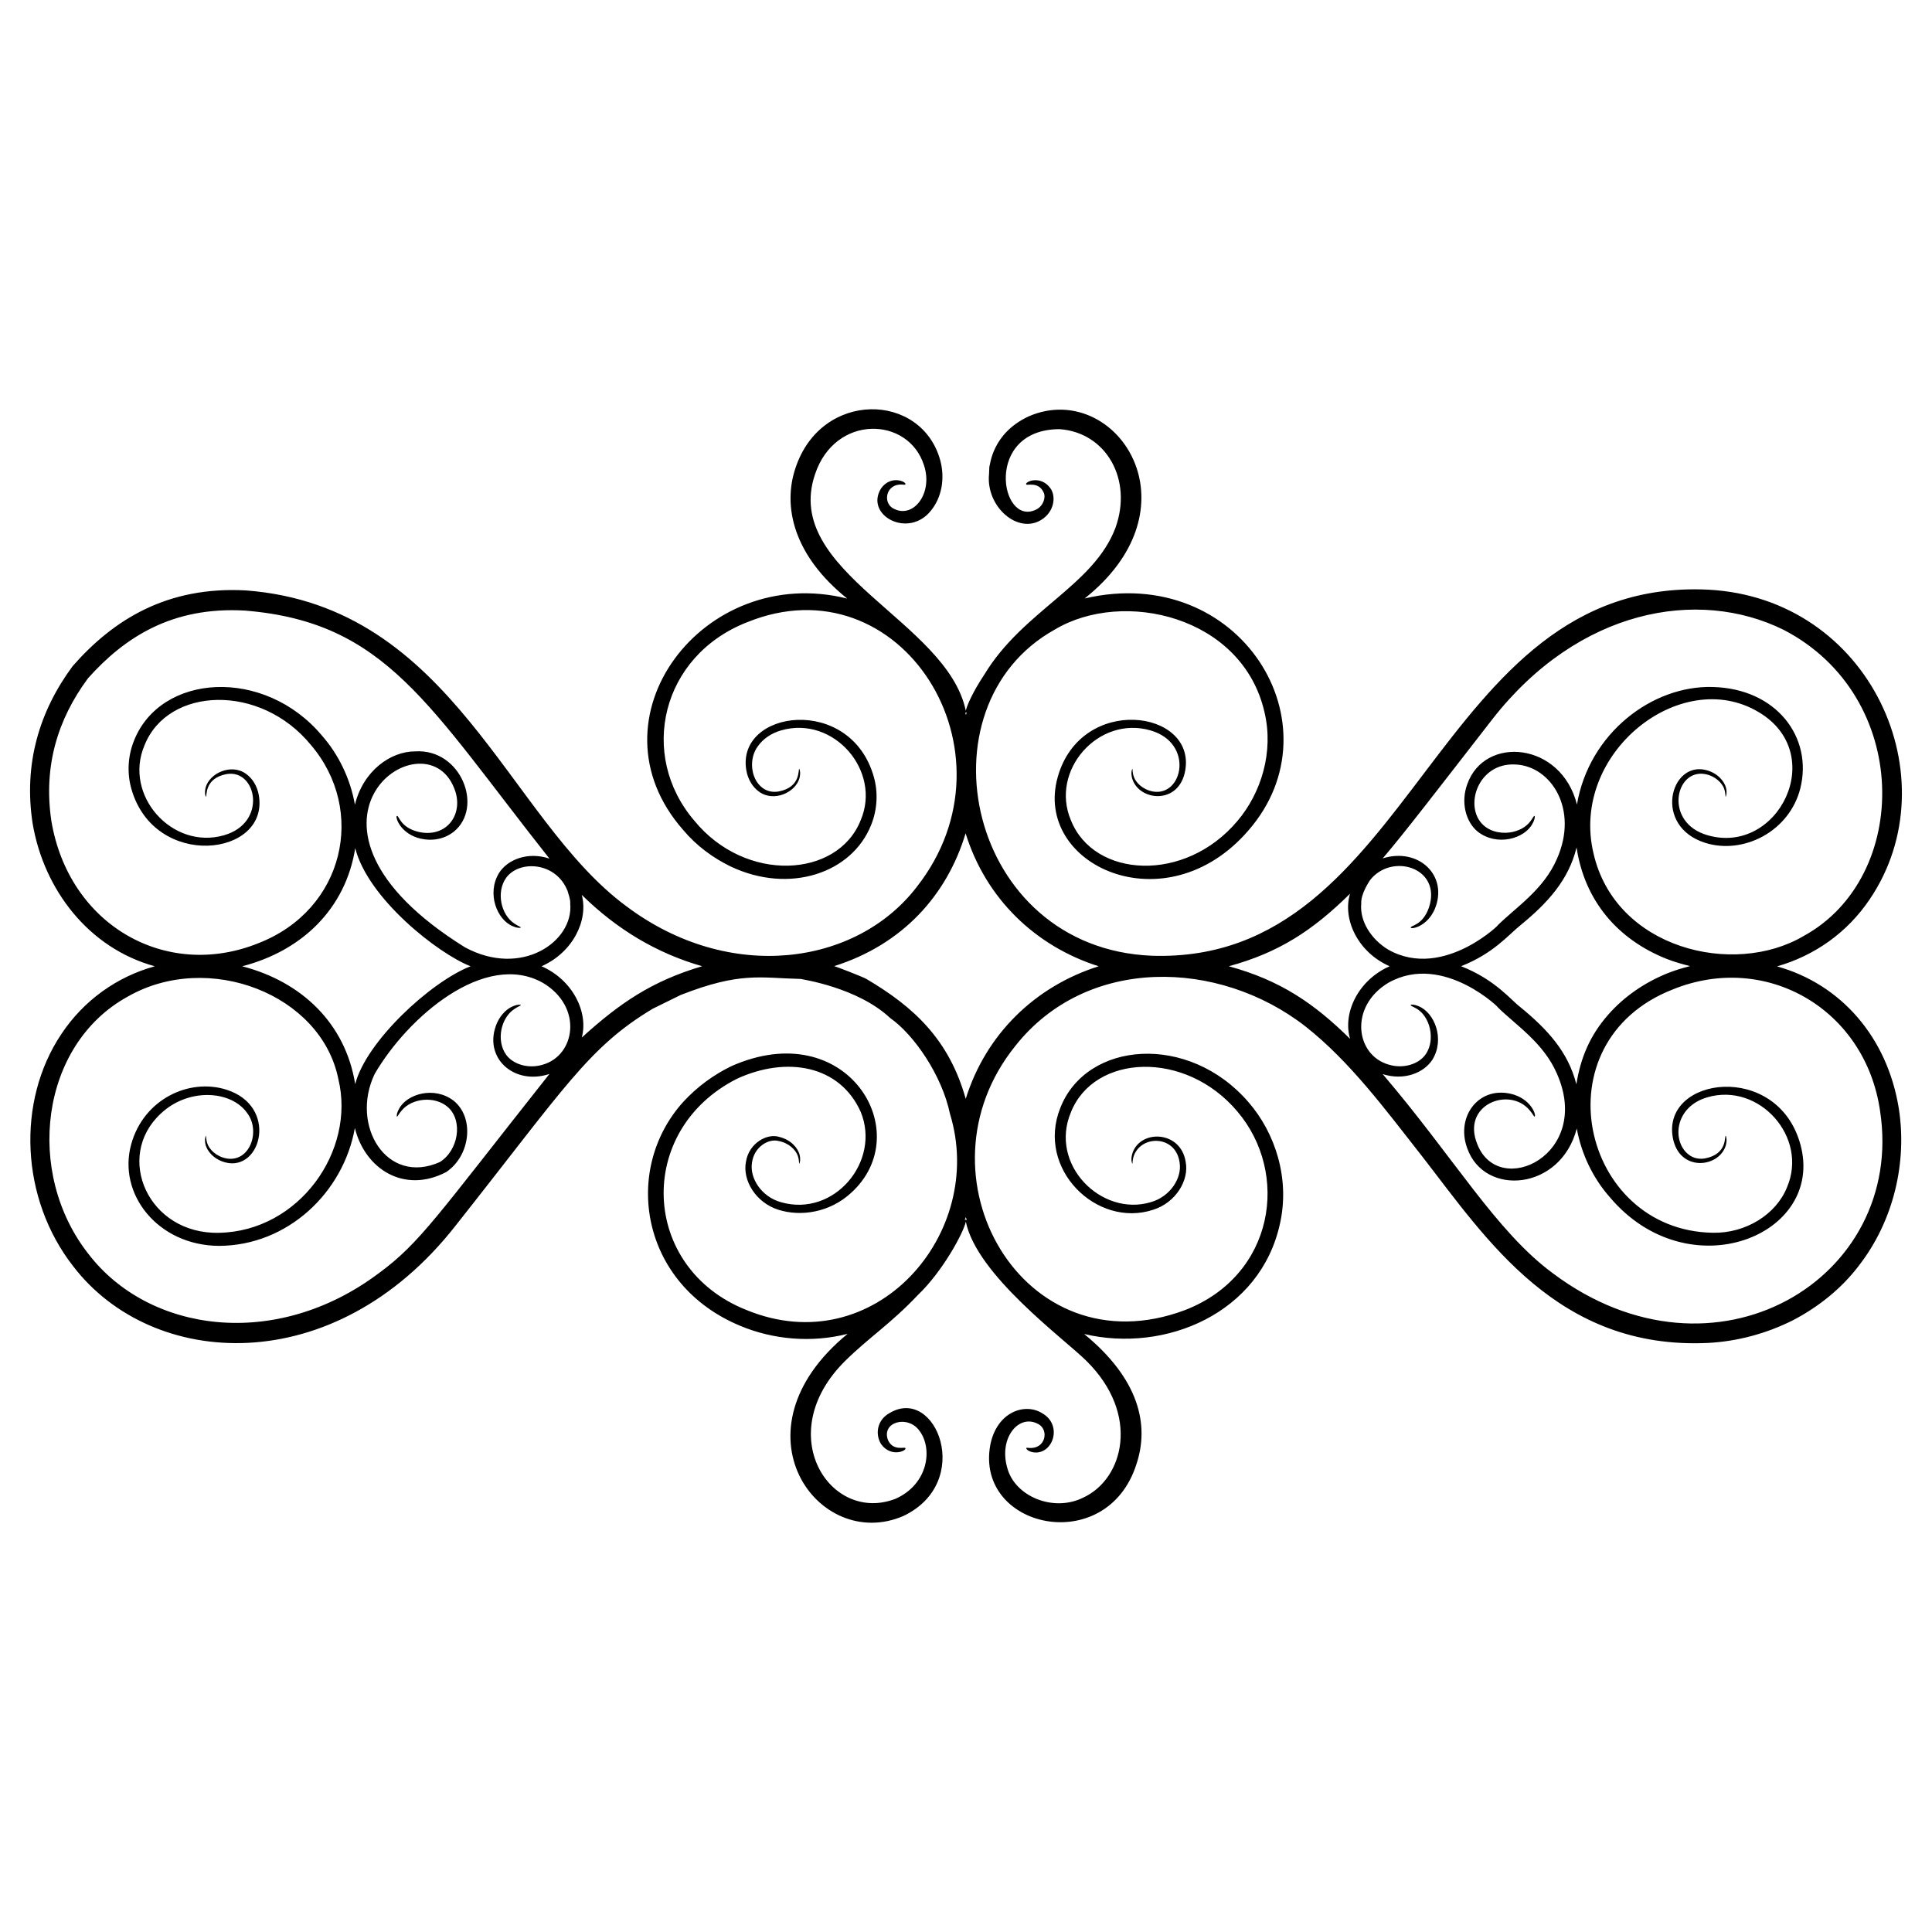 <?xml version="1.0" encoding="UTF-8"?>
<!-- Uploaded to: SVG Repo, www.svgrepo.com, Generator: SVG Repo Mixer Tools -->
<svg fill="#000000" width="800px" height="800px" version="1.1" viewBox="144 144 512 512" xmlns="http://www.w3.org/2000/svg">
 <path d="m152.66 362.3c2.977 17.465 14.832 32.973 32.363 37.773-10.059 2.777-18.82 9.039-24.734 17.918-12.008 17.875-10.84 43.719 3.094 61.555 20.859 27.324 69.086 30.418 101.31-10.684 28.953-36.594 35.258-47.336 52.289-57.539 0.402-0.199 7.902-3.887 7.43-3.652 15.855-6.207 21.035-4.484 31.801-4.242 0.387 0.145 15.004 2.215 23.688 10.355 6.293 4.391 13.719 15.16 15.844 25.363 9.785 31.809-19.98 65.938-53.879 52.035-28.121-11.102-29.605-47.625-2.551-61.305 13.188-6.066 27.266-3.598 32.797 8.812 5.352 13.078-7.023 27.953-21.141 23.91-5.215-1.461-8.348-6.41-7.688-10.473 0.52-4.098 4.309-6.484 7.059-5.746 2.84 0.539 4.488 2.422 5.019 3.758 0.523 1.398 0.32 2.242 0.465 2.25 0 0 0.461-0.797 0.062-2.43-0.422-1.562-2.09-3.84-5.324-4.652-3.207-1.07-8.109 1.602-8.879 6.582-0.977 4.871 2.602 10.844 8.648 12.723 5.871 1.855 13.516 0.734 19.152-4.434 17.781-15.98-1.004-47.309-31.73-33.605-4.664 2.273-9.02 5.445-12.723 9.477-16.238 18.043-11.234 48.355 15.117 59.297 8.648 3.637 18.863 4.594 28.48 2.133-31.43 25.742-7.742 58.051 14.785 48.266 18.793-8.945 8.625-34.648-3.68-27.266-3.301 1.82-3.867 5.562-2.238 8.215 2.648 3.715 7.023 1.695 6.418 1.039-0.203-0.328-3.246 0.848-4.586-2.094-1.832-4.863 5.371-6.797 8.41-2.363 3.477 4.734 2.238 14.027-6.371 17.898-17.316 6.777-32.973-17.152-13.391-36.516 6.168-6.106 12.176-9.934 19.297-17.496 6.477-6.144 12.078-16.469 12.68-19.41 2.894 14.141 25.977 30.973 31.977 36.91 14.316 14.156 9.867 31.266-0.852 36.215-7.91 3.961-18.199-0.32-20.164-7.961-2.211-7.777 2.906-13.988 7.812-11.738 3.281 1.273 2.586 6.234-1.152 6.535-0.934 0.102-1.473-0.156-1.586 0.027-0.098 0.105 0.25 0.762 1.496 1.066 5.383 1.227 8.441-7.098 2.656-10.316-4.586-2.832-12.012-0.305-13.711 8.48-4.012 22.125 30.766 29.785 38.707 5.152 3.578-10.613 0.637-22.75-13.824-34.602 21.516 5.094 46.754-5.496 51.906-29.297 2.648-11.848-1.23-23.957-8.371-32.156-15.828-18.359-42.906-16.254-49.863 1.562-6.441 16.156 9.664 31.883 24.594 26.977 6.039-1.883 9.613-7.859 8.633-12.727-1.309-8.43-12.379-8.664-14.203-1.922-0.398 1.633 0.062 2.43 0.062 2.43 0.145-0.008-0.059-0.852 0.465-2.246 2.176-5.477 11.156-5.234 12.078 1.98 0.664 4.059-2.465 9.008-7.676 10.473-13.043 3.902-26.98-9.973-21.133-23.832 6.109-15.406 30.281-16.633 44.117-0.207 13.926 16.398 9.875 43.391-13.836 52.613-42.949 16.16-72.652-35.777-45.004-69.992 18.891-23.922 53.902-23.07 76.891-5.156 11.719 9.227 21.086 21.895 30.824 34.309 17.125 22.031 36.059 51.457 75.895 49.559 7.816-0.414 15.496-2.519 22.367-5.961 6.836-3.547 12.953-8.453 17.539-14.484 9.316-12 12.836-27.52 10.602-41.727-3.074-18.996-15.465-32.945-32.266-37.617 9.965-2.863 18.637-8.93 24.641-17.895 21.473-31.91 0.188-79.711-42.918-81.941-73.168-3.461-77.238 99.344-147.43 97.016-48.918-2.016-62.273-66.062-25.723-86.422 18.102-10.867 49.824-3.629 55.617 21.945 2.453 10.41-0.832 21.273-7.184 28.762-13.922 16.559-38.031 15.109-44.117-0.156-5.648-13.148 7.231-27.859 21.074-23.844 11.605 3.336 8.613 17.578 0.656 16.195-2.84-0.539-4.484-2.422-5.016-3.758-0.523-1.398-0.32-2.238-0.465-2.246 0 0-0.457 0.797-0.062 2.426 1.656 6.129 12.461 7.32 14.094-1.996 2.848-16.145-27.629-20.238-33.793 1.746-6.574 23.34 28.633 39.594 50.559 14.121 24.301-27.93-2.242-71.059-43.41-61.457 14.176-11.289 17.129-24.461 13.762-34.559-3.996-11.945-16.559-18.988-28.645-13.676-9.754 4.574-10.141 12.906-10.391 13.414l-0.074 1.812c-0.895 8.73 7.723 16.172 13.98 12.094 3.215-2.059 3.863-6.004 2.312-8.246-2.648-3.711-7.016-1.688-6.414-1.035 0.203 0.328 3.242-0.844 4.582 2.094 0.668 1.266-0.078 3.625-1.98 4.547-9.531 4.711-13.973-21.27 6.207-21.309 12.289 0.859 19.473 13.273 14.797 26.195-5.836 15.348-24.484 21.891-34.727 38.836-3.152 4.742-4.652 8.301-4.918 9.582-4.977-23.84-48.734-36.711-39.969-62.613 5.297-16.043 24.781-15.387 28.883-2.445 2.445 7.324-2.652 13.984-7.691 11.672-3.281-1.273-2.582-6.231 1.152-6.535 0.934-0.102 1.473 0.156 1.586-0.027 0.578-0.629-3.738-2.719-6.418 1.039-4.418 7.129 7.316 13.457 13.281 5.809 2.785-3.461 3.695-8.406 2.418-13.219-4.949-18.16-31.527-18.664-38.363 1.969-3.461 10.195-0.562 23.184 13.699 34.637-38.129-9.562-69.453 31.828-43.473 61.316 3.508 4.184 7.902 7.41 12.578 9.68 15.582 7.387 32.191 1.793 37.254-11.066 1.66-4.137 1.816-8.664 0.707-12.621-6.148-22.016-36.621-17.836-33.801-1.77 0.418 2.383 1.68 4.453 3.394 5.652 3.894 2.82 9.664 0.191 10.699-3.648 0.398-1.633-0.062-2.43-0.062-2.43-0.383 0.02 0.574 4.856-5.481 6.008-1.398 0.242-3.012 0.039-4.352-1.023-3.066-2.363-3.617-7.727-1.105-11.02 1.355-1.922 3.535-3.41 6.129-4.152 13.902-4.023 26.707 10.754 21.059 23.863-6.106 15.27-30.508 16.688-44.086 0.043-14.844-17.363-8.781-43.621 13.969-52.547 40.73-16.633 73.094 34.395 44.996 70.129-15.984 20.848-49.676 25.605-76.945 5.125-31.562-23.238-45.742-79.527-100.83-83.703-20.812-1.137-35.062 7.672-45.926 20.07-8.824 11.934-13.043 25.91-10.59 41.762zm85.48 6.469c3.371 13.34 21.895 27.918 30.559 31.301-10.68 4.172-27.727 20.035-30.566 31.238-2.621-16.23-14.316-27.18-29.941-31.234 15.891-4.117 27.391-15.266 29.949-31.305zm6.305 112.6c-27.395 20.621-61.055 15.707-76.977-5.023-16.945-21.48-12.906-55.465 10.398-68.242 21.332-12.211 51.277-0.617 55.797 21.84 4.641 19.039-10.402 40.363-31.621 40.762-18.762 0.438-27.777-20.133-15.457-31.566 7.269-6.906 18.656-6.231 22.906-0.188 3.66 4.789 0.727 13.125-5.453 12.051-2.84-0.539-4.488-2.422-5.019-3.758-0.523-1.398-0.32-2.242-0.465-2.25 0 0-0.461 0.797-0.062 2.43 0.422 1.562 2.09 3.84 5.324 4.652 9.496 2.344 13.965-14.961 0.168-19.305-9.906-3.129-21.902 2.547-25.203 14.434-3.695 13.246 7.082 26.867 23.242 26.961 18.246-0.059 33-14.184 36.02-31.23 2.684 10.867 13.066 17.5 24.207 11.672 6.445-4.344 7.555-14.41 1.969-18.906-5.121-3.941-12.391-1.82-14.473 2.164-0.695 1.242-0.637 2.027-0.562 2.039 0.188 0.07 0.41-0.621 1.238-1.574 2.695-3.32 8.824-4.008 12.316-0.898 4.008 3.637 2.742 11.461-2.191 14.531-14.102 6.269-23.766-9.707-17.273-23.324 8.727-15.074 29.242-32.82 44.605-24.172 10.691 6.363 8.609 19.258-0.078 21.695-3.867 1.16-7.832-0.148-9.648-2.617-2.727-3.793-1.41-9.816 2.172-12.156 1.035-0.723 1.746-0.875 1.695-1.066-0.004-0.078-0.781-0.215-2.09 0.348-1.305 0.52-3.082 1.914-4.219 4.418-3.894 9.07 4.398 16.656 13.891 13.523-29.875 37.766-34.281 44.734-45.156 52.758zm155.5-14.121c-0.062-0.035-0.18 0.066-0.281 0.121 0.094-0.277 0.191-0.551 0.281-0.828 0.09 0.277 0.188 0.551 0.281 0.828-0.098-0.055-0.219-0.156-0.281-0.121zm242.3-28.77c6.785 44.41-43.883 75.07-86.676 42.988-15.086-11.098-26.156-30.582-45.141-52.816 5.68 1.797 10.906-0.312 13.172-3.82 3.387-5.5 0.527-12.516-3.656-14.172-1.305-0.562-2.086-0.422-2.09-0.348-0.152 0.605 3.18 0.559 4.828 5.344 0.711 2.156 0.859 5.348-0.961 7.879-1.812 2.469-5.781 3.777-9.648 2.617-8.867-2.488-10.621-15.438-0.121-21.715 14.758-8.328 30.438 7.758 28.824 6.363 4.879 4.844 12.262 9.5 15.812 17.711 9.531 21.492-15.309 33.273-21.059 18.781-4.41-10.562 8.57-15.551 13.918-8.969 0.828 0.957 1.051 1.645 1.238 1.574 0.496-0.078-0.582-4.172-5.394-5.777-9.066-2.82-15.648 5.578-12.461 14.18 4.535 12.883 24.742 11.289 29.027-5.227 1.25 6.875 4.394 13.25 8.711 18.137 20.895 24.875 57.328 10.219 50.52-14.043-6.137-21.973-36.625-17.852-33.793-1.754 1.641 9.359 12.445 8.098 14.094 2 0.398-1.633-0.062-2.43-0.062-2.43-0.383 0.02 0.574 4.856-5.481 6.008-1.398 0.242-3.008 0.039-4.352-1.023-4.445-3.43-3.805-12.652 5.008-15.184 13.734-3.984 26.762 10.617 21.07 23.863-2.836 7.117-10.867 12.238-19.695 12.047-34.883-0.59-46.285-50.598-10.48-64.52 24.637-9.953 50.984 5.246 54.848 32.305zm-80.438-69.895c2.121 14.098 10.832 24.367 23.941 29.562 1.988 0.773 4.051 1.367 6.141 1.879-2.113 0.539-4.191 1.168-6.188 1.984-5.938 2.434-11.297 6.113-15.434 10.812-5 5.633-7.426 11.707-8.516 18.523-2.18-8.652-7.762-14.633-14.82-20.426-2.34-1.703-6.574-7.273-15.73-10.863 8.613-3.379 12.617-8.371 15.723-10.848 7.019-5.75 12.746-11.844 14.883-20.625zm-22.254-34.059c22.793-29.133 54.402-34.82 77.09-23.629 34.023 17.574 33.867 65.562 5.34 81.156-18.566 10.953-49.922 3.387-55.691-21.918-6.293-26.543 23.141-49.727 43.73-37.441 18.703 11.023 5.242 38.102-13.52 32.648-11.547-3.316-8.641-17.594-0.648-16.203 2.84 0.539 4.484 2.422 5.016 3.758 0.523 1.395 0.32 2.238 0.465 2.246 0 0 0.457-0.797 0.062-2.43-0.422-1.562-2.086-3.836-5.32-4.652-9.484-2.344-14.035 14.918-0.195 19.297 10.105 3.203 22.328-2.984 25.219-14.414 3.394-13.582-6.363-26.48-23.215-26.879-15.965-0.465-32.734 12.18-35.98 31.137-4.164-16.574-24.473-18.406-29.062-5.379-1.754 4.734-0.449 9.98 2.816 12.613 5.117 3.941 12.391 1.824 14.477-2.164 0.695-1.242 0.637-2.027 0.562-2.043-0.52-0.191-0.992 3.133-5.816 4.25-2.219 0.48-5.41 0.301-7.738-1.773-5.375-4.879-1.457-16.75 8.57-16.098 9.336 0.465 16.727 11.852 10.883 25.02-3.555 8.211-10.93 12.852-15.816 17.715 1.863-1.648-13.98 14.703-28.84 6.348-4.566-2.723-7.652-7.613-7.195-12.23-0.152-2.562 2.078-5.789 2.305-6.184 5.754-7.402 19.113-3.344 15.645 7.203-1.672 4.852-4.973 4.777-4.828 5.344 0.027 0.504 4.211-0.145 6.305-4.766 3.844-8.953-4.234-16.582-13.734-13.574 5.836-6.84 13.965-17.449 29.117-36.957zm-37.777 46.316c-2.039 6.688 2 15.496 10.492 19.227-8.492 3.754-12.492 12.559-10.477 19.246-9.566-9.445-18.523-15.527-32.145-19.246 13.145-3.586 22.137-9.363 32.129-19.227zm-101.84-47.953c0.059 0.035 0.18-0.07 0.281-0.129-0.078 0.234-0.16 0.465-0.234 0.695-0.066-0.215-0.137-0.426-0.207-0.641 0.047 0.012 0.129 0.094 0.16 0.074zm-0.039 31.957c5.348 17.219 18.402 29.883 35.258 35.227-16.793 5.324-29.848 17.922-35.227 35.129-4.41-15.691-13.676-24.32-26.359-31.789-1.383-0.719-7.711-3.164-8.5-3.375 17.996-5.684 29.848-18.656 34.828-35.191zm-69.824 35.215c-13.293 3.941-21.766 9.707-31.895 18.902 1.805-6.68-2.352-15.25-10.664-18.895 8.328-3.652 12.477-12.242 10.656-18.922 9.371 9.211 19.926 15.488 31.902 18.914zm-162.76-76.301c9.668-10.816 22.254-19.074 41.629-17.945 37.438 3.043 48.59 25.18 80.66 65.719-5.723-1.891-11.039 0.234-13.324 3.769-3.387 5.5-0.527 12.512 3.656 14.172 1.309 0.562 2.086 0.422 2.09 0.348 0.051-0.195-0.66-0.344-1.695-1.066-3.586-2.34-4.898-8.367-2.172-12.156 3.488-4.75 13.266-4.211 16.277 3.559 0.285 1.074 0.75 2.125 0.684 3.297 0.945 10.082-12.957 19.719-27.938 11.57-52.453-32.688-10.715-62.043-2.836-42.184 2.766 6.625-1.762 13.285-9.336 11.641-5-1.16-5.269-4.449-5.816-4.25-0.5 0.078 0.582 4.172 5.394 5.777 2.523 0.785 6.305 1 9.641-1.57 8.047-6.481 1.938-22.055-10.145-21.32-6.609-0.02-13.832 5.188-16.023 14.129-1.223-6.941-4.391-13.383-8.738-18.312-15.254-18.191-42.77-16.559-49.828 1.398-1.656 4.137-1.812 8.664-0.703 12.621 6.062 21.746 36.664 18.09 33.797 1.766-0.418-2.383-1.68-4.453-3.394-5.652-3.894-2.82-9.664-0.191-10.699 3.648-0.398 1.633 0.062 2.43 0.062 2.43 0.383-0.02-0.574-4.856 5.481-6.008 7.988-1.387 10.926 12.887-0.66 16.207-13.738 3.981-26.762-10.629-21.062-23.871 6.18-15.488 30.676-16.473 44.082-0.051 14.727 17.223 8.992 43.641-13.934 52.539-24.406 9.84-50.254-4.723-54.863-32.492-2.117-14.469 1.695-26.871 9.715-37.711z"/>
</svg>